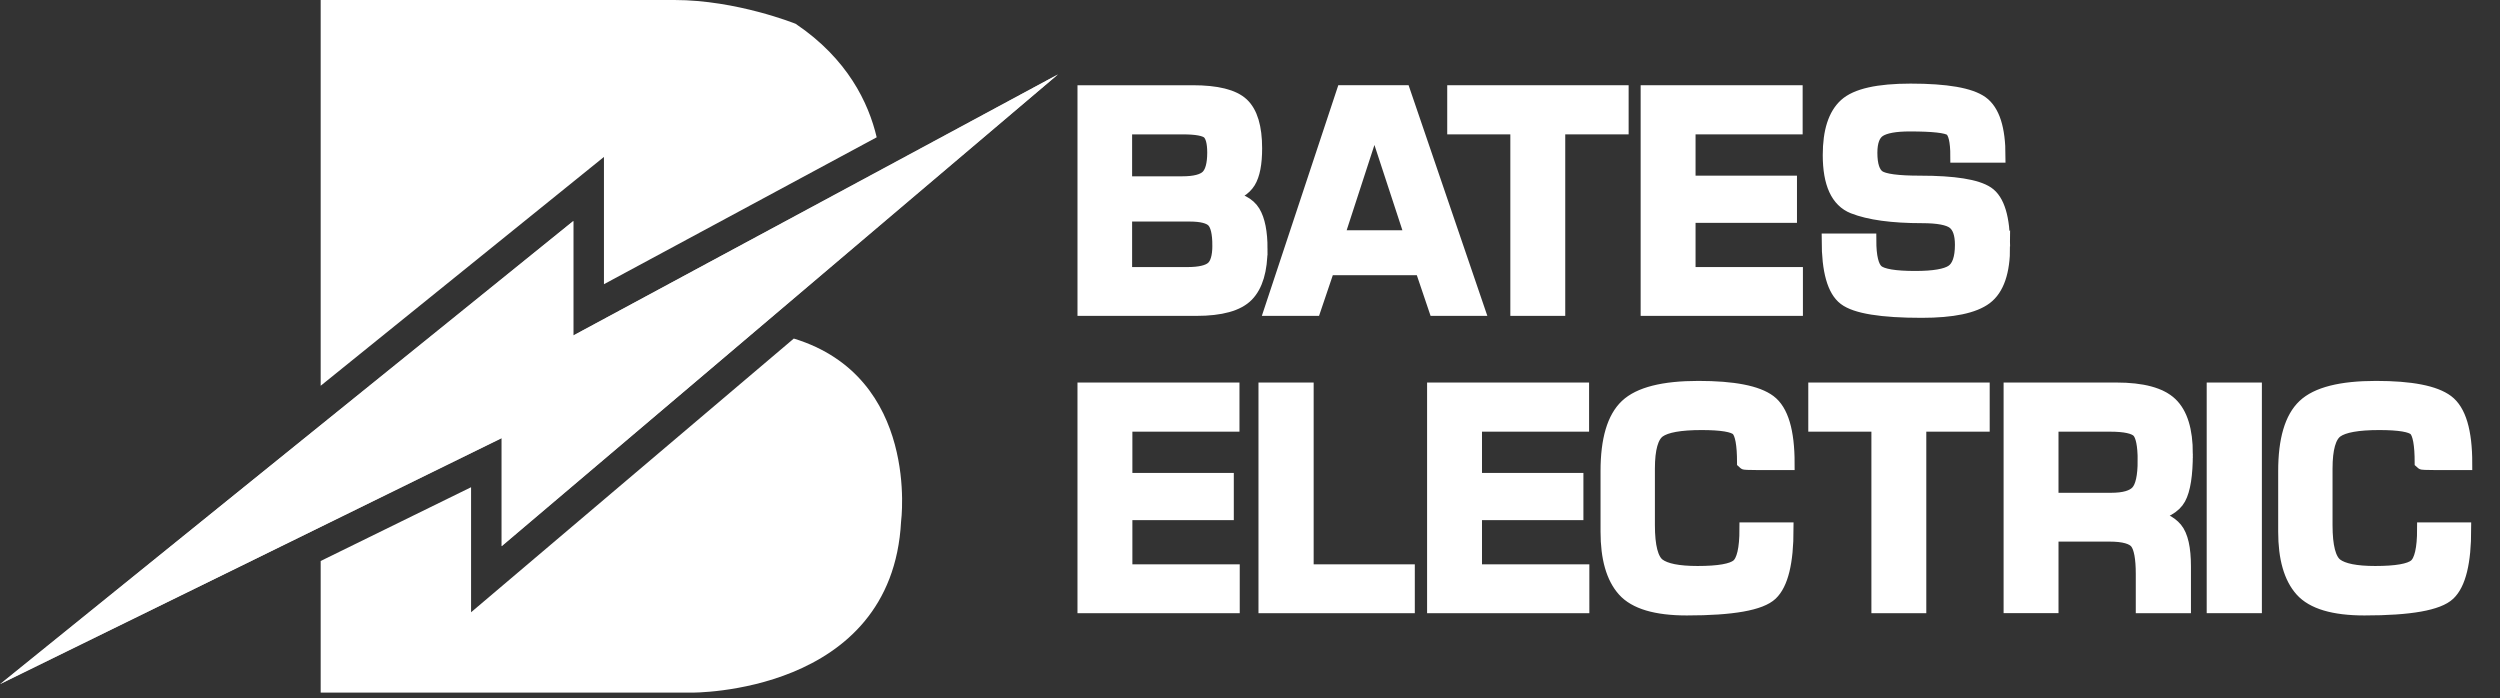 <svg clip-rule="evenodd" fill-rule="evenodd" viewBox="0 0 290 81" xmlns="http://www.w3.org/2000/svg" xmlns:xlink="http://www.w3.org/1999/xlink"><rect x="0" y="0" width="290" height="81" fill="#333333" stroke="none"/><linearGradient id="a" gradientUnits="userSpaceOnUse" x1="0" x2="122.717" y1="44" y2="44"><stop offset="0" stop-color="#918f90"/><stop offset=".22" stop-color="#e9e9e9"/><stop offset=".42" stop-color="#a7a5a6"/><stop offset=".67" stop-color="#e9e9e9"/><stop offset=".85" stop-color="#a7a5a6"/><stop offset="1" stop-color="#d3d2d2"/></linearGradient><path d="m70.058 32.967 31.638-17.041c-.944-4-3.376-9.103-9.4-13.164 0 0-6.837-2.762-14.071-2.762h-41.027v44.748l32.86-26.544z" fill="#fff" fill-rule="nonzero"/><path d="m92.082 39.272-37.438 31.751v-14.504l-17.445 8.556v15.27h42.999s23.275.263 24.328-19.856c0 0 2.217-16.731-12.444-21.217" fill="#fff" fill-rule="nonzero"/><path d="m66.508 38.913v-13.277l-66.508 53.727 58.194-28.539v12.532l64.523-54.72z" fill="url(#a)" fill-rule="nonzero"/><path d="m66.508 38.913v-13.277l-66.508 53.727 58.194-28.539v12.532l64.523-54.72z" fill="#fff" fill-rule="nonzero"/><path d="m141.408 28.471c0-1.434-.225-2.383-.674-2.849-.448-.465-1.36-.698-2.737-.698h-7.447v6.83h7.196c1.398 0 2.358-.221 2.88-.661.521-.44.782-1.314.782-2.622m-.595-10.774c0-1.163-.204-1.935-.611-2.316-.406-.379-1.403-.568-2.987-.568h-6.665v6.413h6.602c1.418 0 2.382-.245 2.895-.739.51-.494.766-1.424.766-2.79m5.445 11.151c0 2.49-.533 4.283-1.596 5.377-1.064 1.094-3.026 1.642-5.883 1.642h-13.016v-25.205h12.579c2.815 0 4.734.48 5.757 1.438 1.021.959 1.533 2.663 1.533 5.11 0 1.765-.25 3.059-.752 3.88-.5.82-1.439 1.406-2.815 1.759 1.668.227 2.784.805 3.348 1.735.563.932.845 2.354.845 4.264" fill="#fff" fill-rule="nonzero"/><path d="m141.408 28.471c0-1.434-.225-2.383-.674-2.849-.448-.465-1.36-.698-2.737-.698h-7.447v6.83h7.196c1.398 0 2.358-.221 2.88-.661.521-.44.782-1.314.782-2.622zm-.595-10.774c0-1.163-.204-1.935-.611-2.316-.406-.379-1.403-.568-2.987-.568h-6.665v6.413h6.602c1.418 0 2.382-.245 2.895-.739.51-.494.766-1.424.766-2.79zm5.445 11.151c0 2.49-.533 4.283-1.596 5.377-1.064 1.094-3.026 1.642-5.883 1.642h-13.016v-25.205h12.579c2.815 0 4.734.48 5.757 1.438 1.021.959 1.533 2.663 1.533 5.11 0 1.765-.25 3.059-.752 3.88-.5.82-1.439 1.406-2.815 1.759 1.668.227 2.784.805 3.348 1.735.563.932.845 2.354.845 4.264z" fill="none" stroke="#fff" stroke-width="1.55"/><path d="m163.749 27.489-4.318-13.168-4.287 13.168zm7.698 8.377h-4.944l-1.596-4.716h-10.858l-1.596 4.716h-5.006l8.354-25.204h7.041z" fill="#fff" fill-rule="nonzero" stroke="#fff" stroke-width="1.55"/><path d="m188.146 14.812h-7.353v21.054h-4.819v-21.054h-7.321v-4.15h19.493z" fill="#fff" fill-rule="nonzero" stroke="#fff" stroke-width="1.55"/><path d="m208.363 35.866h-17.273v-25.204h17.242v4.15h-12.423v6.339h11.765v3.924h-11.765v6.678h12.454z" fill="#fff" fill-rule="nonzero" stroke="#fff" stroke-width="1.55"/><path d="m232.397 28.584c0 2.943-.684 4.93-2.049 5.962-1.367 1.031-3.845 1.547-7.432 1.547-4.673 0-7.647-.485-8.918-1.453-1.273-.968-1.909-3.227-1.909-6.772h4.787c0 1.91.292 3.112.876 3.602.584.491 2.055.737 4.412.737 2.149 0 3.583-.246 4.303-.737.719-.49 1.08-1.514 1.08-3.075 0-1.257-.303-2.118-.908-2.584-.605-.465-1.826-.698-3.661-.698-3.484 0-6.148-.365-7.994-1.094-1.847-.73-2.769-2.742-2.769-6.037 0-2.742.625-4.679 1.877-5.811 1.252-1.131 3.765-1.698 7.54-1.698 4.173 0 6.921.479 8.246 1.435 1.324.955 1.987 3.018 1.987 6.186h-4.851c0-1.709-.24-2.74-.719-3.093-.48-.352-2.065-.529-4.756-.529-1.69 0-2.868.215-3.536.642-.668.428-1.001 1.296-1.001 2.603 0 1.435.307 2.365.922 2.792.616.429 2.217.642 4.804.642 3.963 0 6.566.415 7.807 1.245 1.24.83 1.862 2.893 1.862 6.188" fill="#fff" fill-rule="nonzero"/><path d="m232.397 28.584c0 2.943-.684 4.93-2.049 5.962-1.367 1.031-3.845 1.547-7.432 1.547-4.673 0-7.647-.485-8.918-1.453-1.273-.968-1.909-3.227-1.909-6.772h4.787c0 1.91.292 3.112.876 3.602.584.491 2.055.737 4.412.737 2.149 0 3.583-.246 4.303-.737.719-.49 1.08-1.514 1.08-3.075 0-1.257-.303-2.118-.908-2.584-.605-.465-1.826-.698-3.661-.698-3.484 0-6.148-.365-7.994-1.094-1.847-.73-2.769-2.742-2.769-6.037 0-2.742.625-4.679 1.877-5.811 1.252-1.131 3.765-1.698 7.54-1.698 4.173 0 6.921.479 8.246 1.435 1.324.955 1.987 3.018 1.987 6.186h-4.851c0-1.709-.24-2.74-.719-3.093-.48-.352-2.065-.529-4.756-.529-1.69 0-2.868.215-3.536.642-.668.428-1.001 1.296-1.001 2.603 0 1.435.307 2.365.922 2.792.616.429 2.217.642 4.804.642 3.963 0 6.566.415 7.807 1.245 1.24.83 1.862 2.893 1.862 6.188z" fill="none" stroke="#fff" stroke-width="1.55"/><g fill="#fff"><path d="m143.035 70.353h-17.272v-25.204h17.241v4.15h-12.422v6.339h11.765v3.924h-11.765v6.678h12.453z" fill-rule="nonzero" stroke="#fff" stroke-width="1.55"/><path d="m163.343 70.353h-16.585v-25.204h4.851v21.091h11.734z" fill-rule="nonzero" stroke="#fff" stroke-width="1.55"/><path d="m183.59 70.353h-17.273v-25.204h17.242v4.15h-12.422v6.339h11.764v3.924h-11.764v6.678h12.453z" fill-rule="nonzero" stroke="#fff" stroke-width="1.55"/><path d="m207.277 61.373c0 3.849-.611 6.352-1.832 7.509-1.218 1.157-4.479 1.735-9.778 1.735-3.566 0-5.997-.723-7.29-2.169-1.293-1.445-1.94-3.704-1.94-6.773v-7.017c0-3.648.746-6.176 2.237-7.585 1.492-1.408 4.271-2.113 8.34-2.113 4.068 0 6.815.535 8.245 1.604 1.429 1.068 2.142 3.465 2.142 7.188h-3.535c-1.022 0-1.554-.025-1.595-.077 0-2.112-.235-3.401-.706-3.866-.469-.465-1.86-.698-4.177-.698-2.482 0-4.135.295-4.958.886-.826.592-1.237 2.044-1.237 4.359v6.564c0 2.466.397 4 1.189 4.604.793.604 2.305.905 4.537.905 2.441 0 3.991-.27 4.646-.811.658-.54.987-1.956.987-4.245z" fill-rule="nonzero" stroke="#fff" stroke-width="1.55"/><path d="m230.03 49.299h-7.354v21.054h-4.818v-21.054h-7.322v-4.15h19.494z" fill-rule="nonzero" stroke="#fff" stroke-width="1.55"/><path d="m248.745 53.43c0-1.792-.231-2.93-.689-3.41-.459-.48-1.554-.72-3.285-.72h-6.759v8.639h6.884c1.501 0 2.519-.296 3.05-.89.533-.593.799-1.799.799-3.619m4.85-.791c0 2.447-.271 4.168-.814 5.165-.543.996-1.742 1.67-3.598 2.023 1.48.226 2.55.735 3.208 1.527.656.792.984 2.245.984 4.357v4.642h-4.85v-3.773c0-1.836-.224-3.049-.672-3.64-.449-.592-1.498-.888-3.144-.888h-6.697v8.301h-4.82v-25.204h12.297c3.025 0 5.133.568 6.322 1.702 1.188 1.136 1.784 3.064 1.784 5.788" fill-rule="nonzero"/></g><path d="m248.745 53.43c0-1.792-.231-2.93-.689-3.41-.459-.48-1.554-.72-3.285-.72h-6.759v8.639h6.884c1.501 0 2.519-.296 3.05-.89.533-.593.799-1.799.799-3.619zm4.85-.791c0 2.447-.271 4.168-.814 5.165-.543.996-1.742 1.67-3.598 2.023 1.48.226 2.55.735 3.208 1.527.656.792.984 2.245.984 4.357v4.642h-4.85v-3.773c0-1.836-.224-3.049-.672-3.64-.449-.592-1.498-.888-3.144-.888h-6.697v8.301h-4.82v-25.204h12.297c3.025 0 5.133.568 6.322 1.702 1.188 1.136 1.784 3.064 1.784 5.788z" fill="none" stroke="#fff" stroke-width="1.55"/><path d="m256.752 45.149h4.851v25.204h-4.851z" fill="#fff" stroke="#fff" stroke-width="1.55"/><path d="m285.884 61.373c0 3.849-.611 6.352-1.832 7.509-1.219 1.157-4.479 1.735-9.778 1.735-3.566 0-5.997-.723-7.291-2.169-1.293-1.445-1.939-3.704-1.939-6.773v-7.017c0-3.648.746-6.176 2.237-7.585 1.492-1.408 4.271-2.113 8.339-2.113 4.069 0 6.816.535 8.246 1.604 1.428 1.068 2.142 3.465 2.142 7.188h-3.535c-1.022 0-1.554-.025-1.596-.077 0-2.112-.235-3.401-.705-3.866-.469-.465-1.861-.698-4.177-.698-2.482 0-4.136.295-4.959.886-.825.592-1.236 2.044-1.236 4.359v6.564c0 2.466.396 4 1.189 4.604s2.305.905 4.537.905c2.441 0 3.991-.27 4.646-.811.658-.54.987-1.956.987-4.245z" fill="#fff" fill-rule="nonzero" stroke="#fff" stroke-width="1.55"/></svg>